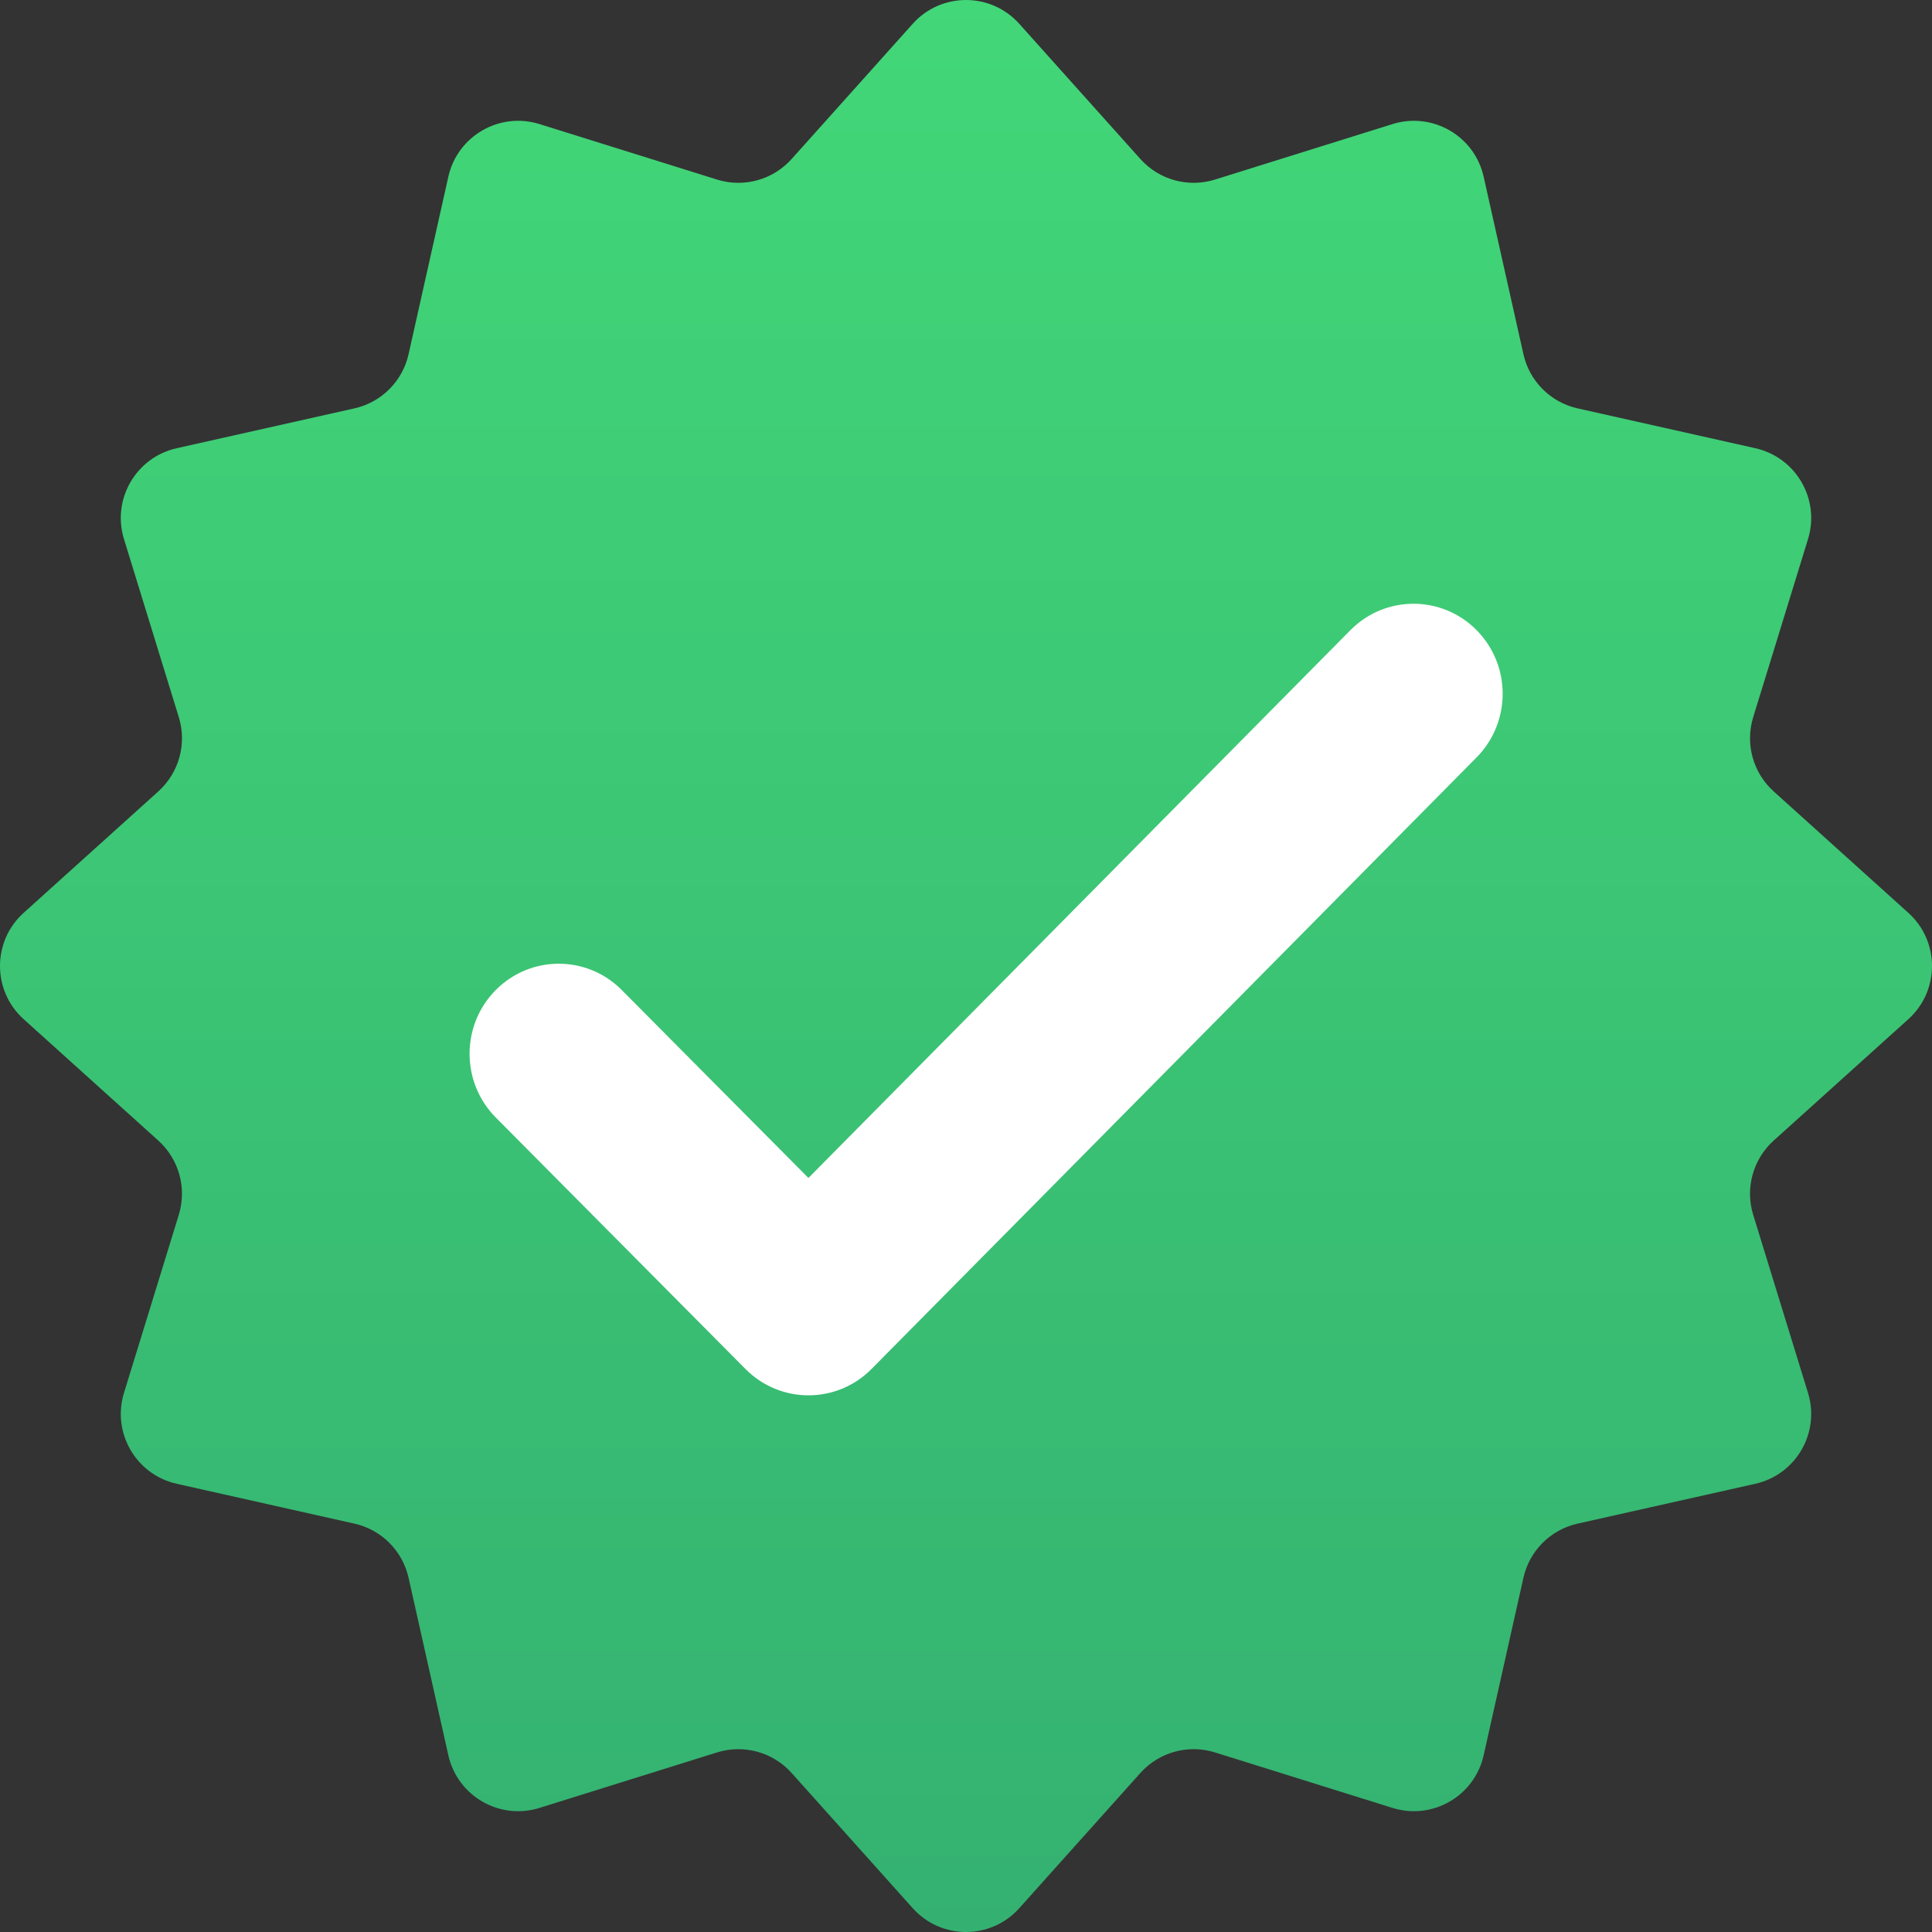 <?xml version="1.0" encoding="UTF-8"?>
<svg width="144px" height="144px" viewBox="0 0 144 144" version="1.1" xmlns="http://www.w3.org/2000/svg" xmlns:xlink="http://www.w3.org/1999/xlink">
    <rect x="0" y="0" width="144" height="144" fill="#333333" stroke="none"/>
    <title>icons8-approval-50-12</title>
    <defs>
        <linearGradient x1="49.999%" y1="0%" x2="49.999%" y2="100.009%" id="linearGradient-1">
            <stop stop-color="#42D778" offset="0%"></stop>
            <stop stop-color="#34B171" offset="99.6%"></stop>
            <stop stop-color="#34B171" offset="100%"></stop>
        </linearGradient>
    </defs>
    <g id="Page-1" stroke="none" stroke-width="1" fill="none" fill-rule="evenodd">
        <g id="Artboard" transform="translate(-1166, -2892)" fill-rule="nonzero">
            <g id="icons8-approval-50-12" transform="translate(1166, 2892)">
                <path d="M75.97,1.774 L84.999,11.854 C86.393,13.408 88.565,14.008 90.559,13.384 L103.791,9.248 C106.766,8.318 109.9,10.128 110.583,13.171 L113.547,26.4 C113.997,28.413 115.57,29.987 117.582,30.437 L130.83,33.408 C133.864,34.088 135.673,37.21 134.759,40.181 L130.673,53.455 C130.062,55.439 130.657,57.596 132.198,58.986 L142.239,68.039 C144.587,70.156 144.587,73.844 142.239,75.961 L132.198,85.014 C130.657,86.404 130.06,88.561 130.673,90.545 L134.759,103.819 C135.673,106.792 133.864,109.912 130.83,110.592 L117.582,113.563 C115.57,114.013 113.997,115.587 113.547,117.6 L110.583,130.829 C109.9,133.872 106.766,135.682 103.791,134.752 L90.559,130.616 C88.565,129.992 86.393,130.592 84.999,132.146 L75.97,142.226 C73.851,144.591 70.149,144.591 68.03,142.226 L59.001,132.146 C57.607,130.592 55.435,129.992 53.441,130.616 L40.209,134.752 C37.234,135.682 34.1,133.872 33.417,130.829 L30.453,117.6 C30.003,115.587 28.43,114.013 26.418,113.563 L13.17,110.592 C10.136,109.912 8.327,106.79 9.241,103.819 L13.327,90.545 C13.938,88.561 13.343,86.404 11.802,85.014 L1.761,75.961 C-0.587,73.844 -0.587,70.156 1.761,68.039 L11.802,58.986 C13.343,57.596 13.94,55.439 13.327,53.455 L9.241,40.181 C8.327,37.208 10.136,34.088 13.17,33.408 L26.418,30.437 C28.43,29.987 30.003,28.413 30.453,26.4 L33.417,13.171 C34.1,10.128 37.234,8.318 40.209,9.248 L53.441,13.384 C55.435,14.008 57.607,13.408 59.001,11.854 L68.03,1.774 C70.146,-0.591 73.851,-0.591 75.97,1.774 Z" id="Path" fill="url(#linearGradient-1)"></path>
                <path d="M100.653,46.967 L60.256,87.799 L46.339,73.788 C43.742,71.174 39.538,71.177 36.946,73.796 L36.946,73.796 C34.349,76.419 34.352,80.673 36.952,83.292 L55.567,102.04 C58.164,104.657 62.37,104.652 64.962,102.032 L110.056,56.452 C112.648,53.83 112.648,49.584 110.054,46.964 L110.054,46.964 C107.456,44.345 103.248,44.345 100.653,46.967 Z" id="Path" fill="#FFFFFF"></path>
            </g>
        </g>
    </g>
</svg>
